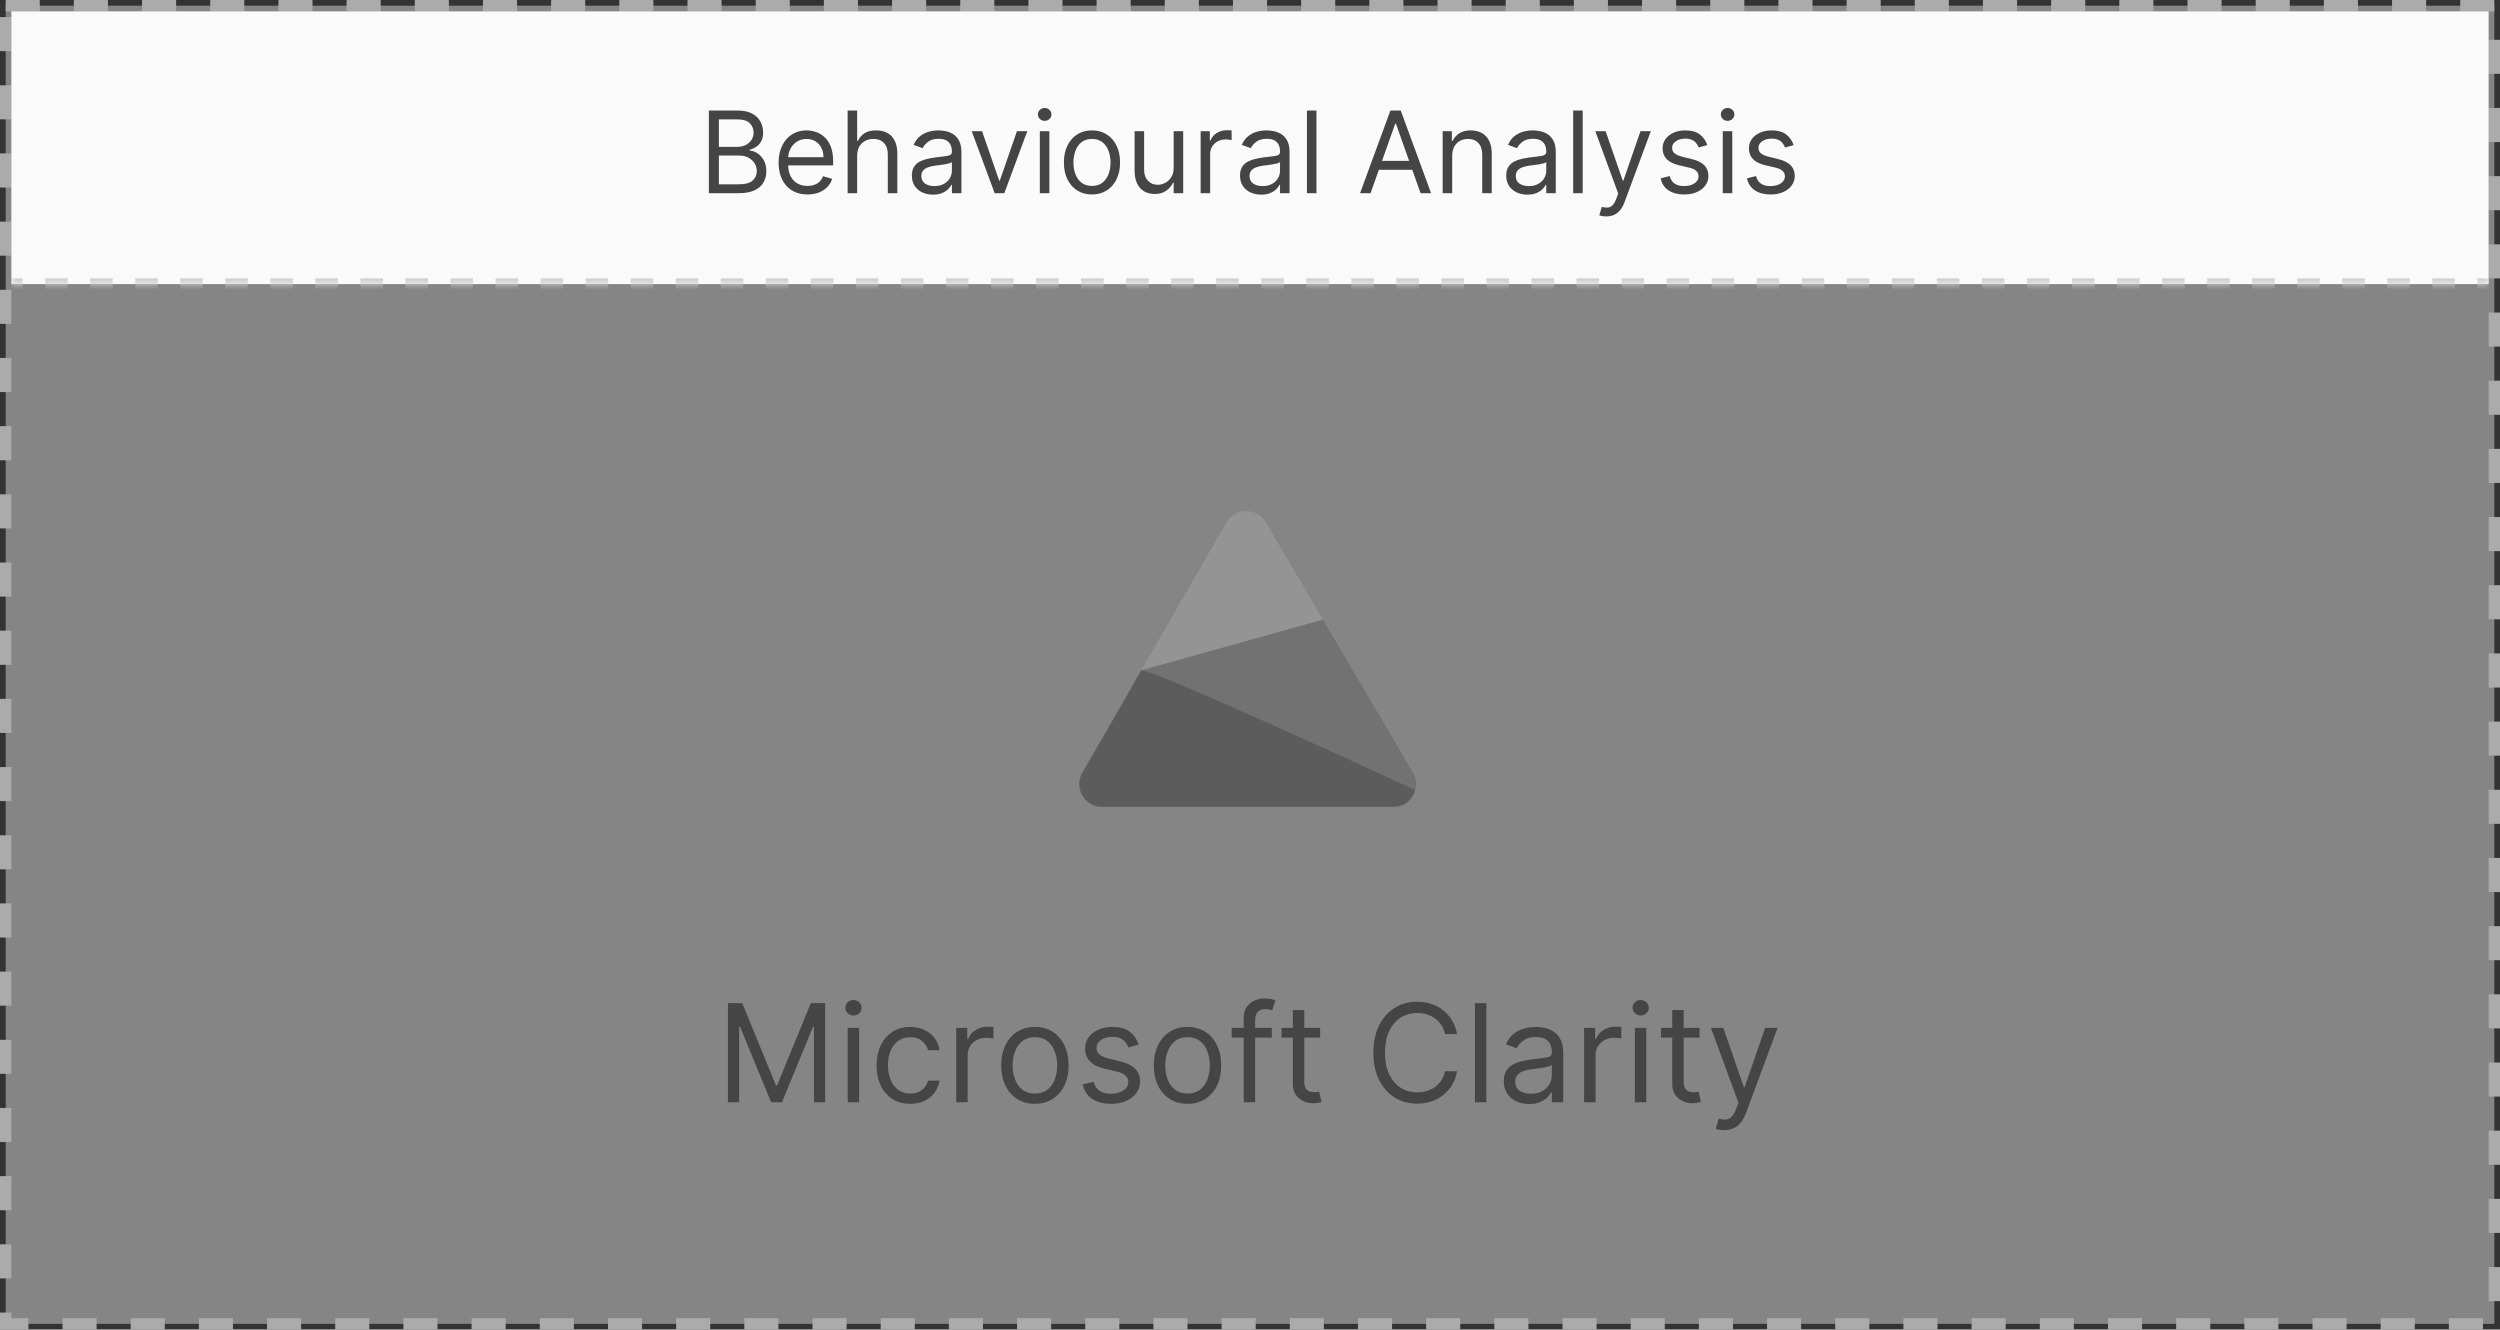 <svg width="220" height="117" viewBox="0 0 220 117" fill="none" xmlns="http://www.w3.org/2000/svg">
<rect x="0" y="0" width="220" height="117" fill="#333333" stroke="none"/>
<rect x="0.5" y="0.5" width="219" height="116" fill="white" fill-opacity="0.4"/>
<rect x="0.5" y="0.5" width="219" height="116" stroke="#ABABAB" stroke-dasharray="3 3"/>
<mask id="path-2-inside-1_929_16061" fill="white">
<path d="M1 1H219V25H1V1Z"/>
</mask>
<path d="M1 1H219V25H1V1Z" fill="#FAFAFA"/>
<path d="M1 25.25H1.991V24.75H1V25.25ZM3.973 25.25H5.955V24.75H3.973V25.25ZM7.936 25.25H9.918V24.75H7.936V25.25ZM11.9 25.25H13.882V24.75H11.9V25.25ZM15.864 25.25H17.846V24.75H15.864V25.25ZM19.827 25.25H21.809V24.75H19.827V25.25ZM23.791 25.25H25.773V24.75H23.791V25.25ZM27.755 25.25H29.736V24.75H27.755V25.25ZM31.718 25.25H33.7V24.75H31.718V25.25ZM35.682 25.25H37.664V24.75H35.682V25.25ZM39.645 25.25H41.627V24.75H39.645V25.25ZM43.609 25.25H45.591V24.75H43.609V25.25ZM47.573 25.25H49.555V24.75H47.573V25.25ZM51.536 25.25H53.518V24.75H51.536V25.25ZM55.5 25.25H57.482V24.75H55.5V25.25ZM59.464 25.25H61.446V24.75H59.464V25.25ZM63.427 25.25H65.409V24.75H63.427V25.25ZM67.391 25.25H69.373V24.75H67.391V25.25ZM71.355 25.25H73.336V24.75H71.355V25.25ZM75.318 25.25H77.3V24.75H75.318V25.25ZM79.282 25.25H81.264V24.75H79.282V25.25ZM83.246 25.25H85.227V24.75H83.246V25.25ZM87.209 25.25H89.191V24.75H87.209V25.25ZM91.173 25.25H93.155V24.75H91.173V25.25ZM95.136 25.25H97.118V24.75H95.136V25.25ZM99.1 25.25H101.082V24.75H99.1V25.25ZM103.064 25.25H105.045V24.75H103.064V25.25ZM107.027 25.25H109.009V24.75H107.027V25.25ZM110.991 25.25H112.973V24.75H110.991V25.25ZM114.955 25.25H116.936V24.75H114.955V25.25ZM118.918 25.25H120.9V24.75H118.918V25.25ZM122.882 25.25H124.864V24.75H122.882V25.25ZM126.846 25.25H128.827V24.75H126.846V25.25ZM130.809 25.25H132.791V24.75H130.809V25.25ZM134.773 25.25H136.755V24.75H134.773V25.25ZM138.736 25.25H140.718V24.75H138.736V25.25ZM142.7 25.25H144.682V24.75H142.7V25.25ZM146.664 25.25H148.645V24.75H146.664V25.25ZM150.627 25.25H152.609V24.75H150.627V25.25ZM154.591 25.25H156.573V24.75H154.591V25.25ZM158.555 25.25H160.536V24.75H158.555V25.25ZM162.518 25.25H164.5V24.75H162.518V25.25ZM166.482 25.25H168.464V24.75H166.482V25.25ZM170.445 25.25H172.427V24.75H170.445V25.25ZM174.409 25.25H176.391V24.75H174.409V25.25ZM178.373 25.25H180.354V24.75H178.373V25.25ZM182.336 25.25H184.318V24.75H182.336V25.25ZM186.3 25.25H188.282V24.75H186.3V25.25ZM190.263 25.25H192.245V24.75H190.263V25.25ZM194.227 25.25H196.209V24.75H194.227V25.25ZM198.191 25.25H200.173V24.75H198.191V25.25ZM202.154 25.25H204.136V24.75H202.154V25.25ZM206.118 25.25H208.1V24.75H206.118V25.25ZM210.082 25.25H212.063V24.75H210.082V25.25ZM214.045 25.25H216.027V24.75H214.045V25.25ZM218.009 25.25H219V24.75H218.009V25.25ZM1 25.5H1.991V24.5H1V25.5ZM3.973 25.5H5.955V24.5H3.973V25.5ZM7.936 25.5H9.918V24.5H7.936V25.5ZM11.9 25.5H13.882V24.5H11.9V25.5ZM15.864 25.5H17.846V24.5H15.864V25.5ZM19.827 25.5H21.809V24.5H19.827V25.5ZM23.791 25.5H25.773V24.5H23.791V25.5ZM27.755 25.5H29.736V24.5H27.755V25.5ZM31.718 25.5H33.7V24.5H31.718V25.5ZM35.682 25.5H37.664V24.5H35.682V25.5ZM39.645 25.5H41.627V24.5H39.645V25.5ZM43.609 25.5H45.591V24.5H43.609V25.5ZM47.573 25.5H49.555V24.5H47.573V25.5ZM51.536 25.5H53.518V24.5H51.536V25.5ZM55.5 25.5H57.482V24.5H55.5V25.5ZM59.464 25.5H61.446V24.5H59.464V25.5ZM63.427 25.5H65.409V24.5H63.427V25.5ZM67.391 25.5H69.373V24.5H67.391V25.5ZM71.355 25.5H73.336V24.5H71.355V25.5ZM75.318 25.5H77.3V24.5H75.318V25.5ZM79.282 25.5H81.264V24.5H79.282V25.5ZM83.246 25.5H85.227V24.5H83.246V25.5ZM87.209 25.5H89.191V24.5H87.209V25.5ZM91.173 25.5H93.155V24.5H91.173V25.5ZM95.136 25.5H97.118V24.5H95.136V25.5ZM99.1 25.5H101.082V24.5H99.1V25.5ZM103.064 25.5H105.045V24.5H103.064V25.5ZM107.027 25.5H109.009V24.5H107.027V25.5ZM110.991 25.5H112.973V24.5H110.991V25.5ZM114.955 25.5H116.936V24.5H114.955V25.5ZM118.918 25.5H120.9V24.5H118.918V25.5ZM122.882 25.5H124.864V24.5H122.882V25.5ZM126.846 25.5H128.827V24.5H126.846V25.5ZM130.809 25.5H132.791V24.5H130.809V25.5ZM134.773 25.5H136.755V24.5H134.773V25.5ZM138.736 25.5H140.718V24.5H138.736V25.5ZM142.7 25.5H144.682V24.5H142.7V25.5ZM146.664 25.5H148.645V24.5H146.664V25.5ZM150.627 25.5H152.609V24.5H150.627V25.5ZM154.591 25.5H156.573V24.5H154.591V25.5ZM158.555 25.5H160.536V24.5H158.555V25.5ZM162.518 25.5H164.5V24.5H162.518V25.5ZM166.482 25.5H168.464V24.5H166.482V25.5ZM170.445 25.5H172.427V24.5H170.445V25.5ZM174.409 25.5H176.391V24.5H174.409V25.5ZM178.373 25.5H180.354V24.5H178.373V25.5ZM182.336 25.5H184.318V24.5H182.336V25.5ZM186.3 25.5H188.282V24.5H186.3V25.5ZM190.263 25.5H192.245V24.5H190.263V25.5ZM194.227 25.5H196.209V24.5H194.227V25.5ZM198.191 25.5H200.173V24.5H198.191V25.5ZM202.154 25.5H204.136V24.5H202.154V25.5ZM206.118 25.5H208.1V24.5H206.118V25.5ZM210.082 25.5H212.063V24.5H210.082V25.5ZM214.045 25.5H216.027V24.5H214.045V25.5ZM218.009 25.5H219V24.5H218.009V25.5Z" fill="#CCCCCC" mask="url(#path-2-inside-1_929_16061)"/>
<path d="M62.381 17V9.727H64.923C65.43 9.727 65.848 9.815 66.177 9.99C66.506 10.163 66.751 10.396 66.912 10.69C67.073 10.981 67.153 11.304 67.153 11.659C67.153 11.972 67.098 12.23 66.987 12.433C66.878 12.637 66.733 12.798 66.553 12.916C66.376 13.035 66.183 13.122 65.974 13.179V13.25C66.197 13.264 66.421 13.342 66.646 13.484C66.871 13.626 67.059 13.83 67.21 14.095C67.362 14.36 67.438 14.685 67.438 15.068C67.438 15.433 67.355 15.761 67.189 16.052C67.023 16.343 66.762 16.574 66.404 16.744C66.047 16.915 65.581 17 65.008 17H62.381ZM63.261 16.219H65.008C65.584 16.219 65.992 16.108 66.234 15.885C66.478 15.66 66.599 15.388 66.599 15.068C66.599 14.822 66.537 14.595 66.411 14.386C66.286 14.176 66.107 14.008 65.875 13.882C65.643 13.754 65.368 13.69 65.051 13.69H63.261V16.219ZM63.261 12.923H64.895C65.16 12.923 65.399 12.871 65.612 12.767C65.828 12.663 65.998 12.516 66.124 12.327C66.251 12.137 66.315 11.915 66.315 11.659C66.315 11.339 66.204 11.068 65.981 10.846C65.759 10.621 65.406 10.508 64.923 10.508H63.261V12.923ZM71.058 17.114C70.532 17.114 70.079 16.998 69.698 16.766C69.319 16.531 69.027 16.204 68.821 15.786C68.617 15.364 68.515 14.874 68.515 14.315C68.515 13.757 68.617 13.264 68.821 12.838C69.027 12.41 69.313 12.076 69.68 11.837C70.049 11.595 70.48 11.474 70.973 11.474C71.257 11.474 71.537 11.522 71.814 11.617C72.091 11.711 72.343 11.865 72.571 12.078C72.798 12.289 72.979 12.568 73.114 12.916C73.249 13.264 73.316 13.693 73.316 14.202V14.557H69.112V13.832H72.464C72.464 13.525 72.403 13.25 72.279 13.008C72.159 12.767 71.986 12.576 71.761 12.437C71.538 12.297 71.276 12.227 70.973 12.227C70.639 12.227 70.35 12.31 70.106 12.476C69.865 12.639 69.679 12.852 69.549 13.115C69.418 13.378 69.353 13.66 69.353 13.96V14.443C69.353 14.855 69.424 15.204 69.566 15.491C69.711 15.775 69.911 15.992 70.166 16.141C70.422 16.287 70.719 16.361 71.058 16.361C71.278 16.361 71.477 16.33 71.654 16.268C71.834 16.204 71.99 16.11 72.12 15.984C72.25 15.857 72.35 15.698 72.421 15.508L73.231 15.736C73.146 16.01 73.003 16.252 72.802 16.46C72.6 16.666 72.352 16.827 72.056 16.943C71.76 17.057 71.427 17.114 71.058 17.114ZM75.429 13.719V17H74.591V9.727H75.429V12.398H75.5C75.628 12.116 75.82 11.892 76.076 11.727C76.334 11.559 76.677 11.474 77.106 11.474C77.477 11.474 77.803 11.549 78.082 11.698C78.361 11.845 78.578 12.071 78.732 12.376C78.888 12.68 78.966 13.065 78.966 13.534V17H78.128V13.591C78.128 13.158 78.016 12.823 77.791 12.586C77.568 12.347 77.259 12.227 76.864 12.227C76.589 12.227 76.343 12.285 76.125 12.401C75.91 12.517 75.74 12.687 75.614 12.909C75.491 13.132 75.429 13.402 75.429 13.719ZM82.105 17.128C81.759 17.128 81.445 17.063 81.163 16.933C80.882 16.8 80.658 16.609 80.492 16.361C80.327 16.11 80.244 15.807 80.244 15.452C80.244 15.139 80.305 14.886 80.428 14.692C80.552 14.495 80.716 14.341 80.922 14.23C81.128 14.119 81.355 14.036 81.604 13.982C81.855 13.925 82.107 13.88 82.36 13.847C82.692 13.804 82.96 13.772 83.166 13.751C83.375 13.727 83.526 13.688 83.621 13.633C83.718 13.579 83.766 13.484 83.766 13.349V13.321C83.766 12.971 83.671 12.698 83.479 12.504C83.29 12.31 83.002 12.213 82.616 12.213C82.216 12.213 81.902 12.301 81.675 12.476C81.448 12.651 81.288 12.838 81.195 13.037L80.4 12.753C80.542 12.421 80.731 12.163 80.968 11.979C81.207 11.792 81.468 11.662 81.749 11.588C82.034 11.512 82.313 11.474 82.588 11.474C82.763 11.474 82.964 11.496 83.191 11.538C83.421 11.579 83.642 11.663 83.855 11.79C84.071 11.918 84.249 12.111 84.391 12.369C84.534 12.627 84.605 12.973 84.605 13.406V17H83.766V16.261H83.724C83.667 16.38 83.572 16.506 83.44 16.641C83.307 16.776 83.131 16.891 82.911 16.986C82.691 17.081 82.422 17.128 82.105 17.128ZM82.232 16.375C82.564 16.375 82.843 16.31 83.07 16.18C83.3 16.049 83.473 15.881 83.589 15.675C83.707 15.47 83.766 15.253 83.766 15.026V14.258C83.731 14.301 83.653 14.34 83.532 14.376C83.414 14.409 83.276 14.438 83.12 14.464C82.966 14.488 82.816 14.509 82.669 14.528C82.525 14.545 82.408 14.559 82.318 14.571C82.1 14.599 81.896 14.646 81.707 14.71C81.52 14.771 81.368 14.865 81.252 14.99C81.139 15.113 81.082 15.281 81.082 15.494C81.082 15.786 81.19 16.006 81.405 16.155C81.623 16.302 81.899 16.375 82.232 16.375ZM90.399 11.546L88.382 17H87.53L85.513 11.546H86.422L87.928 15.892H87.984L89.49 11.546H90.399ZM91.505 17V11.546H92.343V17H91.505ZM91.931 10.636C91.768 10.636 91.627 10.581 91.509 10.47C91.393 10.358 91.335 10.224 91.335 10.068C91.335 9.912 91.393 9.778 91.509 9.667C91.627 9.556 91.768 9.5 91.931 9.5C92.095 9.5 92.234 9.556 92.35 9.667C92.469 9.778 92.528 9.912 92.528 10.068C92.528 10.224 92.469 10.358 92.35 10.47C92.234 10.581 92.095 10.636 91.931 10.636ZM96.094 17.114C95.602 17.114 95.17 16.996 94.798 16.762C94.429 16.528 94.14 16.2 93.932 15.778C93.726 15.357 93.623 14.865 93.623 14.301C93.623 13.733 93.726 13.237 93.932 12.813C94.14 12.389 94.429 12.06 94.798 11.826C95.17 11.592 95.602 11.474 96.094 11.474C96.587 11.474 97.018 11.592 97.387 11.826C97.759 12.06 98.047 12.389 98.253 12.813C98.462 13.237 98.566 13.733 98.566 14.301C98.566 14.865 98.462 15.357 98.253 15.778C98.047 16.2 97.759 16.528 97.387 16.762C97.018 16.996 96.587 17.114 96.094 17.114ZM96.094 16.361C96.468 16.361 96.776 16.265 97.018 16.073C97.259 15.881 97.438 15.629 97.554 15.317C97.67 15.004 97.728 14.666 97.728 14.301C97.728 13.937 97.67 13.597 97.554 13.282C97.438 12.967 97.259 12.713 97.018 12.518C96.776 12.324 96.468 12.227 96.094 12.227C95.72 12.227 95.412 12.324 95.171 12.518C94.93 12.713 94.751 12.967 94.635 13.282C94.519 13.597 94.461 13.937 94.461 14.301C94.461 14.666 94.519 15.004 94.635 15.317C94.751 15.629 94.93 15.881 95.171 16.073C95.412 16.265 95.72 16.361 96.094 16.361ZM103.283 14.77V11.546H104.121V17H103.283V16.077H103.226C103.098 16.354 102.899 16.589 102.629 16.783C102.359 16.975 102.018 17.071 101.607 17.071C101.266 17.071 100.963 16.996 100.697 16.847C100.432 16.696 100.224 16.468 100.072 16.166C99.921 15.86 99.845 15.475 99.845 15.011V11.546H100.683V14.954C100.683 15.352 100.795 15.669 101.017 15.906C101.242 16.143 101.528 16.261 101.876 16.261C102.085 16.261 102.297 16.208 102.512 16.102C102.73 15.995 102.912 15.832 103.059 15.611C103.208 15.391 103.283 15.111 103.283 14.77ZM105.656 17V11.546H106.465V12.369H106.522C106.622 12.099 106.802 11.88 107.062 11.712C107.322 11.544 107.616 11.46 107.943 11.46C108.004 11.46 108.081 11.461 108.173 11.464C108.266 11.466 108.336 11.47 108.383 11.474V12.327C108.355 12.32 108.289 12.309 108.188 12.295C108.088 12.278 107.983 12.27 107.872 12.27C107.606 12.27 107.37 12.325 107.161 12.437C106.955 12.546 106.792 12.697 106.671 12.891C106.553 13.083 106.494 13.302 106.494 13.548V17H105.656ZM110.982 17.128C110.636 17.128 110.322 17.063 110.04 16.933C109.759 16.8 109.535 16.609 109.369 16.361C109.204 16.11 109.121 15.807 109.121 15.452C109.121 15.139 109.182 14.886 109.305 14.692C109.429 14.495 109.593 14.341 109.799 14.23C110.005 14.119 110.232 14.036 110.481 13.982C110.732 13.925 110.984 13.88 111.237 13.847C111.569 13.804 111.837 13.772 112.043 13.751C112.252 13.727 112.403 13.688 112.498 13.633C112.595 13.579 112.643 13.484 112.643 13.349V13.321C112.643 12.971 112.548 12.698 112.356 12.504C112.166 12.31 111.879 12.213 111.493 12.213C111.093 12.213 110.779 12.301 110.552 12.476C110.325 12.651 110.165 12.838 110.072 13.037L109.277 12.753C109.419 12.421 109.608 12.163 109.845 11.979C110.084 11.792 110.345 11.662 110.626 11.588C110.911 11.512 111.19 11.474 111.464 11.474C111.64 11.474 111.841 11.496 112.068 11.538C112.298 11.579 112.519 11.663 112.732 11.79C112.948 11.918 113.126 12.111 113.268 12.369C113.411 12.627 113.482 12.973 113.482 13.406V17H112.643V16.261H112.601C112.544 16.38 112.449 16.506 112.317 16.641C112.184 16.776 112.008 16.891 111.788 16.986C111.567 17.081 111.299 17.128 110.982 17.128ZM111.109 16.375C111.441 16.375 111.72 16.31 111.947 16.18C112.177 16.049 112.35 15.881 112.466 15.675C112.584 15.47 112.643 15.253 112.643 15.026V14.258C112.608 14.301 112.53 14.34 112.409 14.376C112.291 14.409 112.153 14.438 111.997 14.464C111.843 14.488 111.693 14.509 111.546 14.528C111.402 14.545 111.285 14.559 111.195 14.571C110.977 14.599 110.773 14.646 110.584 14.71C110.397 14.771 110.245 14.865 110.129 14.99C110.016 15.113 109.959 15.281 109.959 15.494C109.959 15.786 110.067 16.006 110.282 16.155C110.5 16.302 110.776 16.375 111.109 16.375ZM115.849 9.727V17H115.011V9.727H115.849ZM120.609 17H119.685L122.356 9.727H123.265L125.935 17H125.012L122.839 10.878H122.782L120.609 17ZM120.95 14.159H124.671V14.94H120.95V14.159ZM127.793 13.719V17H126.955V11.546H127.764V12.398H127.835C127.963 12.121 128.157 11.898 128.418 11.73C128.678 11.56 129.014 11.474 129.426 11.474C129.795 11.474 130.119 11.55 130.396 11.702C130.673 11.851 130.888 12.078 131.042 12.383C131.196 12.687 131.273 13.07 131.273 13.534V17H130.435V13.591C130.435 13.162 130.323 12.829 130.101 12.589C129.878 12.348 129.573 12.227 129.185 12.227C128.917 12.227 128.678 12.285 128.467 12.401C128.259 12.517 128.094 12.687 127.974 12.909C127.853 13.132 127.793 13.402 127.793 13.719ZM134.409 17.128C134.064 17.128 133.75 17.063 133.468 16.933C133.186 16.8 132.963 16.609 132.797 16.361C132.631 16.11 132.548 15.807 132.548 15.452C132.548 15.139 132.61 14.886 132.733 14.692C132.856 14.495 133.021 14.341 133.227 14.23C133.433 14.119 133.66 14.036 133.909 13.982C134.16 13.925 134.412 13.88 134.665 13.847C134.996 13.804 135.265 13.772 135.471 13.751C135.679 13.727 135.831 13.688 135.926 13.633C136.023 13.579 136.071 13.484 136.071 13.349V13.321C136.071 12.971 135.975 12.698 135.784 12.504C135.594 12.31 135.307 12.213 134.921 12.213C134.521 12.213 134.207 12.301 133.98 12.476C133.752 12.651 133.593 12.838 133.5 13.037L132.705 12.753C132.847 12.421 133.036 12.163 133.273 11.979C133.512 11.792 133.772 11.662 134.054 11.588C134.338 11.512 134.618 11.474 134.892 11.474C135.067 11.474 135.269 11.496 135.496 11.538C135.726 11.579 135.947 11.663 136.16 11.79C136.375 11.918 136.554 12.111 136.696 12.369C136.838 12.627 136.909 12.973 136.909 13.406V17H136.071V16.261H136.029C135.972 16.38 135.877 16.506 135.744 16.641C135.612 16.776 135.436 16.891 135.215 16.986C134.995 17.081 134.727 17.128 134.409 17.128ZM134.537 16.375C134.869 16.375 135.148 16.31 135.375 16.18C135.605 16.049 135.778 15.881 135.894 15.675C136.012 15.47 136.071 15.253 136.071 15.026V14.258C136.036 14.301 135.958 14.34 135.837 14.376C135.718 14.409 135.581 14.438 135.425 14.464C135.271 14.488 135.121 14.509 134.974 14.528C134.829 14.545 134.712 14.559 134.622 14.571C134.405 14.599 134.201 14.646 134.012 14.71C133.825 14.771 133.673 14.865 133.557 14.99C133.443 15.113 133.387 15.281 133.387 15.494C133.387 15.786 133.494 16.006 133.71 16.155C133.927 16.302 134.203 16.375 134.537 16.375ZM139.277 9.727V17H138.439V9.727H139.277ZM141.352 19.046C141.21 19.046 141.083 19.034 140.972 19.01C140.86 18.989 140.784 18.967 140.741 18.946L140.954 18.207C141.158 18.259 141.338 18.278 141.494 18.264C141.65 18.25 141.789 18.18 141.909 18.055C142.032 17.932 142.145 17.732 142.247 17.454L142.403 17.028L140.386 11.546H141.295L142.801 15.892H142.857L144.363 11.546H145.272L142.957 17.796C142.853 18.077 142.724 18.31 142.57 18.495C142.416 18.682 142.237 18.82 142.034 18.91C141.832 19 141.605 19.046 141.352 19.046ZM150.242 12.767L149.489 12.98C149.442 12.855 149.372 12.733 149.28 12.614C149.19 12.494 149.067 12.394 148.91 12.316C148.754 12.238 148.554 12.199 148.31 12.199C147.976 12.199 147.698 12.276 147.476 12.43C147.256 12.581 147.145 12.774 147.145 13.008C147.145 13.217 147.221 13.381 147.373 13.502C147.524 13.623 147.761 13.723 148.083 13.804L148.893 14.003C149.38 14.121 149.744 14.302 149.983 14.546C150.222 14.788 150.341 15.099 150.341 15.48C150.341 15.793 150.251 16.072 150.072 16.318C149.894 16.564 149.645 16.759 149.326 16.901C149.006 17.043 148.635 17.114 148.211 17.114C147.654 17.114 147.194 16.993 146.829 16.751C146.465 16.51 146.234 16.157 146.137 15.693L146.932 15.494C147.008 15.788 147.151 16.008 147.362 16.155C147.575 16.302 147.853 16.375 148.197 16.375C148.587 16.375 148.897 16.292 149.127 16.126C149.359 15.958 149.475 15.757 149.475 15.523C149.475 15.333 149.409 15.175 149.276 15.047C149.144 14.917 148.94 14.82 148.665 14.756L147.756 14.543C147.257 14.424 146.89 14.241 146.655 13.992C146.423 13.741 146.307 13.428 146.307 13.051C146.307 12.743 146.394 12.471 146.567 12.234C146.742 11.998 146.98 11.812 147.28 11.677C147.583 11.542 147.927 11.474 148.31 11.474C148.85 11.474 149.274 11.593 149.581 11.829C149.892 12.066 150.112 12.379 150.242 12.767ZM151.603 17V11.546H152.441V17H151.603ZM152.029 10.636C151.866 10.636 151.725 10.581 151.607 10.47C151.491 10.358 151.433 10.224 151.433 10.068C151.433 9.912 151.491 9.778 151.607 9.667C151.725 9.556 151.866 9.5 152.029 9.5C152.192 9.5 152.332 9.556 152.448 9.667C152.567 9.778 152.626 9.912 152.626 10.068C152.626 10.224 152.567 10.358 152.448 10.47C152.332 10.581 152.192 10.636 152.029 10.636ZM157.84 12.767L157.087 12.98C157.039 12.855 156.97 12.733 156.877 12.614C156.787 12.494 156.664 12.394 156.508 12.316C156.352 12.238 156.152 12.199 155.908 12.199C155.574 12.199 155.296 12.276 155.073 12.43C154.853 12.581 154.743 12.774 154.743 13.008C154.743 13.217 154.819 13.381 154.97 13.502C155.122 13.623 155.359 13.723 155.681 13.804L156.49 14.003C156.978 14.121 157.341 14.302 157.58 14.546C157.82 14.788 157.939 15.099 157.939 15.48C157.939 15.793 157.849 16.072 157.669 16.318C157.492 16.564 157.243 16.759 156.923 16.901C156.604 17.043 156.232 17.114 155.808 17.114C155.252 17.114 154.792 16.993 154.427 16.751C154.062 16.51 153.832 16.157 153.735 15.693L154.53 15.494C154.606 15.788 154.749 16.008 154.96 16.155C155.173 16.302 155.451 16.375 155.794 16.375C156.185 16.375 156.495 16.292 156.725 16.126C156.957 15.958 157.073 15.757 157.073 15.523C157.073 15.333 157.006 15.175 156.874 15.047C156.741 14.917 156.538 14.82 156.263 14.756L155.354 14.543C154.854 14.424 154.487 14.241 154.253 13.992C154.021 13.741 153.905 13.428 153.905 13.051C153.905 12.743 153.991 12.471 154.164 12.234C154.339 11.998 154.577 11.812 154.878 11.677C155.181 11.542 155.524 11.474 155.908 11.474C156.448 11.474 156.871 11.593 157.179 11.829C157.489 12.066 157.709 12.379 157.84 12.767Z" fill="#454545"/>
<g clip-path="url(#clip0_929_16061)">
<g style="mix-blend-mode:luminosity">
<path d="M111.382 45.96C110.605 44.639 108.692 44.647 107.926 45.975L100.418 59L116.423 54.529L111.382 45.96Z" fill="#949494"/>
<path d="M95.229 68.001C94.46 69.334 95.422 71 96.962 71H122.615C124.162 71 125.123 69.319 124.339 67.986L116.423 54.529L100.418 59L95.229 68.001Z" fill="#727272"/>
<path d="M95.266 67.984C94.486 69.32 95.45 71 96.997 71L122.496 71C122.499 71 122.501 71 122.503 71C122.545 71 122.984 70.994 123.241 70.912C123.56 70.81 123.852 70.659 124.054 70.389C124.407 69.916 124.498 69.692 124.514 69.588C124.524 69.527 124.477 69.489 124.421 69.463C122.923 68.772 100.682 58.517 100.418 59C99.239 61.151 96.897 65.19 95.266 67.984Z" fill="#5C5C5C"/>
</g>
</g>
<path d="M64.057 88.273H65.318L68.284 95.517H68.386L71.352 88.273H72.614V97H71.625V90.369H71.54L68.812 97H67.858L65.131 90.369H65.046V97H64.057V88.273ZM74.596 97V90.454H75.602V97H74.596ZM75.108 89.364C74.912 89.364 74.743 89.297 74.6 89.163C74.461 89.03 74.392 88.869 74.392 88.682C74.392 88.494 74.461 88.334 74.6 88.2C74.743 88.067 74.912 88 75.108 88C75.304 88 75.471 88.067 75.61 88.2C75.752 88.334 75.823 88.494 75.823 88.682C75.823 88.869 75.752 89.03 75.61 89.163C75.471 89.297 75.304 89.364 75.108 89.364ZM80.103 97.136C79.489 97.136 78.961 96.992 78.518 96.702C78.075 96.412 77.734 96.013 77.495 95.504C77.256 94.996 77.137 94.415 77.137 93.761C77.137 93.097 77.259 92.51 77.504 92.001C77.751 91.49 78.094 91.091 78.535 90.804C78.978 90.514 79.495 90.369 80.086 90.369C80.546 90.369 80.961 90.454 81.33 90.625C81.7 90.796 82.002 91.034 82.238 91.341C82.474 91.648 82.62 92.006 82.677 92.415H81.671C81.594 92.117 81.424 91.852 81.16 91.622C80.898 91.389 80.546 91.273 80.103 91.273C79.711 91.273 79.367 91.375 79.072 91.579C78.779 91.781 78.55 92.067 78.386 92.436C78.224 92.803 78.143 93.233 78.143 93.727C78.143 94.233 78.222 94.673 78.381 95.048C78.543 95.423 78.771 95.715 79.063 95.922C79.359 96.129 79.705 96.233 80.103 96.233C80.364 96.233 80.602 96.188 80.815 96.097C81.028 96.006 81.208 95.875 81.356 95.704C81.504 95.534 81.609 95.329 81.671 95.091H82.677C82.62 95.477 82.479 95.825 82.255 96.135C82.033 96.442 81.739 96.686 81.373 96.868C81.009 97.047 80.586 97.136 80.103 97.136ZM84.147 97V90.454H85.119V91.443H85.187C85.306 91.119 85.522 90.856 85.835 90.655C86.147 90.453 86.499 90.352 86.891 90.352C86.965 90.352 87.058 90.354 87.168 90.356C87.279 90.359 87.363 90.364 87.42 90.369V91.392C87.386 91.383 87.308 91.371 87.185 91.354C87.066 91.334 86.94 91.324 86.806 91.324C86.488 91.324 86.204 91.391 85.954 91.524C85.707 91.655 85.511 91.837 85.366 92.07C85.224 92.3 85.153 92.562 85.153 92.858V97H84.147ZM91.072 97.136C90.481 97.136 89.962 96.996 89.516 96.715C89.073 96.433 88.727 96.04 88.477 95.534C88.229 95.028 88.106 94.438 88.106 93.761C88.106 93.079 88.229 92.484 88.477 91.976C88.727 91.467 89.073 91.072 89.516 90.791C89.962 90.51 90.481 90.369 91.072 90.369C91.663 90.369 92.18 90.51 92.623 90.791C93.069 91.072 93.415 91.467 93.663 91.976C93.913 92.484 94.038 93.079 94.038 93.761C94.038 94.438 93.913 95.028 93.663 95.534C93.415 96.04 93.069 96.433 92.623 96.715C92.18 96.996 91.663 97.136 91.072 97.136ZM91.072 96.233C91.521 96.233 91.89 96.118 92.18 95.888C92.469 95.658 92.684 95.355 92.823 94.98C92.962 94.605 93.032 94.199 93.032 93.761C93.032 93.324 92.962 92.916 92.823 92.538C92.684 92.16 92.469 91.855 92.18 91.622C91.89 91.389 91.521 91.273 91.072 91.273C90.623 91.273 90.254 91.389 89.964 91.622C89.674 91.855 89.46 92.16 89.32 92.538C89.181 92.916 89.112 93.324 89.112 93.761C89.112 94.199 89.181 94.605 89.32 94.98C89.46 95.355 89.674 95.658 89.964 95.888C90.254 96.118 90.623 96.233 91.072 96.233ZM100.209 91.921L99.306 92.176C99.249 92.026 99.165 91.879 99.054 91.737C98.946 91.592 98.799 91.473 98.611 91.379C98.424 91.285 98.184 91.239 97.891 91.239C97.49 91.239 97.157 91.331 96.89 91.516C96.625 91.697 96.493 91.929 96.493 92.21C96.493 92.46 96.584 92.658 96.766 92.803C96.948 92.947 97.232 93.068 97.618 93.165L98.59 93.403C99.175 93.546 99.611 93.763 99.898 94.055C100.185 94.345 100.328 94.719 100.328 95.176C100.328 95.551 100.221 95.886 100.005 96.182C99.791 96.477 99.493 96.71 99.11 96.881C98.726 97.051 98.28 97.136 97.772 97.136C97.104 97.136 96.552 96.992 96.114 96.702C95.677 96.412 95.4 95.989 95.283 95.432L96.238 95.193C96.329 95.546 96.5 95.81 96.753 95.986C97.009 96.162 97.343 96.25 97.755 96.25C98.223 96.25 98.596 96.151 98.871 95.952C99.15 95.75 99.289 95.508 99.289 95.227C99.289 95 99.209 94.81 99.05 94.656C98.891 94.5 98.647 94.383 98.317 94.307L97.226 94.051C96.627 93.909 96.186 93.689 95.905 93.391C95.627 93.09 95.488 92.713 95.488 92.261C95.488 91.892 95.591 91.565 95.799 91.281C96.009 90.997 96.294 90.774 96.655 90.612C97.019 90.45 97.431 90.369 97.891 90.369C98.539 90.369 99.047 90.511 99.416 90.796C99.789 91.079 100.053 91.454 100.209 91.921ZM104.501 97.136C103.911 97.136 103.392 96.996 102.946 96.715C102.503 96.433 102.156 96.04 101.906 95.534C101.659 95.028 101.536 94.438 101.536 93.761C101.536 93.079 101.659 92.484 101.906 91.976C102.156 91.467 102.503 91.072 102.946 90.791C103.392 90.51 103.911 90.369 104.501 90.369C105.092 90.369 105.609 90.51 106.053 90.791C106.499 91.072 106.845 91.467 107.092 91.976C107.342 92.484 107.467 93.079 107.467 93.761C107.467 94.438 107.342 95.028 107.092 95.534C106.845 96.04 106.499 96.433 106.053 96.715C105.609 96.996 105.092 97.136 104.501 97.136ZM104.501 96.233C104.95 96.233 105.32 96.118 105.609 95.888C105.899 95.658 106.114 95.355 106.253 94.98C106.392 94.605 106.462 94.199 106.462 93.761C106.462 93.324 106.392 92.916 106.253 92.538C106.114 92.16 105.899 91.855 105.609 91.622C105.32 91.389 104.95 91.273 104.501 91.273C104.053 91.273 103.683 91.389 103.393 91.622C103.104 91.855 102.889 92.16 102.75 92.538C102.611 92.916 102.541 93.324 102.541 93.761C102.541 94.199 102.611 94.605 102.75 94.98C102.889 95.355 103.104 95.658 103.393 95.888C103.683 96.118 104.053 96.233 104.501 96.233ZM111.917 90.454V91.307H108.389V90.454H111.917ZM109.446 97V89.551C109.446 89.176 109.534 88.864 109.71 88.614C109.886 88.364 110.115 88.176 110.396 88.051C110.677 87.926 110.974 87.864 111.287 87.864C111.534 87.864 111.735 87.883 111.892 87.923C112.048 87.963 112.164 88 112.241 88.034L111.951 88.903C111.9 88.886 111.829 88.865 111.738 88.84C111.65 88.814 111.534 88.801 111.389 88.801C111.056 88.801 110.816 88.885 110.669 89.053C110.524 89.22 110.451 89.466 110.451 89.79V97H109.446ZM116.173 90.454V91.307H112.781V90.454H116.173ZM113.77 88.886H114.776V95.125C114.776 95.409 114.817 95.622 114.899 95.764C114.984 95.903 115.092 95.997 115.223 96.046C115.357 96.091 115.497 96.114 115.645 96.114C115.756 96.114 115.847 96.108 115.918 96.097C115.989 96.082 116.045 96.071 116.088 96.062L116.293 96.966C116.224 96.992 116.129 97.017 116.007 97.043C115.885 97.071 115.73 97.085 115.543 97.085C115.259 97.085 114.98 97.024 114.707 96.902C114.438 96.78 114.213 96.594 114.034 96.344C113.858 96.094 113.77 95.778 113.77 95.398V88.886ZM128.22 91H127.163C127.101 90.696 126.991 90.429 126.835 90.199C126.682 89.969 126.494 89.776 126.273 89.619C126.054 89.46 125.811 89.341 125.544 89.261C125.277 89.182 124.999 89.142 124.709 89.142C124.18 89.142 123.702 89.276 123.273 89.543C122.847 89.81 122.507 90.203 122.254 90.723C122.004 91.243 121.879 91.881 121.879 92.636C121.879 93.392 122.004 94.03 122.254 94.55C122.507 95.07 122.847 95.463 123.273 95.73C123.702 95.997 124.18 96.131 124.709 96.131C124.999 96.131 125.277 96.091 125.544 96.011C125.811 95.932 126.054 95.814 126.273 95.658C126.494 95.499 126.682 95.304 126.835 95.074C126.991 94.841 127.101 94.574 127.163 94.273H128.22C128.141 94.719 127.996 95.118 127.786 95.47C127.575 95.822 127.314 96.122 127.001 96.369C126.689 96.614 126.338 96.8 125.949 96.928C125.563 97.055 125.149 97.119 124.709 97.119C123.964 97.119 123.303 96.938 122.723 96.574C122.143 96.21 121.688 95.693 121.355 95.023C121.023 94.352 120.857 93.557 120.857 92.636C120.857 91.716 121.023 90.921 121.355 90.25C121.688 89.579 122.143 89.062 122.723 88.699C123.303 88.335 123.964 88.153 124.709 88.153C125.149 88.153 125.563 88.217 125.949 88.345C126.338 88.473 126.689 88.66 127.001 88.908C127.314 89.152 127.575 89.45 127.786 89.803C127.996 90.152 128.141 90.551 128.22 91ZM130.797 88.273V97H129.792V88.273H130.797ZM134.565 97.153C134.151 97.153 133.774 97.075 133.436 96.919C133.098 96.76 132.83 96.531 132.631 96.233C132.432 95.932 132.332 95.568 132.332 95.142C132.332 94.767 132.406 94.463 132.554 94.23C132.702 93.994 132.899 93.81 133.146 93.676C133.393 93.543 133.666 93.443 133.964 93.378C134.266 93.31 134.568 93.256 134.872 93.216C135.27 93.165 135.592 93.126 135.839 93.101C136.089 93.072 136.271 93.026 136.385 92.96C136.501 92.895 136.56 92.781 136.56 92.619V92.585C136.56 92.165 136.445 91.838 136.214 91.605C135.987 91.372 135.642 91.256 135.179 91.256C134.699 91.256 134.322 91.361 134.05 91.571C133.777 91.781 133.585 92.006 133.474 92.244L132.52 91.903C132.69 91.506 132.918 91.196 133.202 90.974C133.489 90.75 133.801 90.594 134.139 90.506C134.48 90.415 134.815 90.369 135.145 90.369C135.355 90.369 135.597 90.395 135.869 90.446C136.145 90.494 136.411 90.595 136.666 90.749C136.925 90.902 137.139 91.133 137.31 91.443C137.48 91.753 137.565 92.168 137.565 92.688V97H136.56V96.114H136.509C136.44 96.256 136.327 96.408 136.168 96.57C136.009 96.731 135.797 96.869 135.533 96.983C135.268 97.097 134.946 97.153 134.565 97.153ZM134.719 96.25C135.116 96.25 135.452 96.172 135.724 96.016C136 95.859 136.207 95.658 136.347 95.41C136.489 95.163 136.56 94.903 136.56 94.631V93.71C136.517 93.761 136.423 93.808 136.278 93.851C136.136 93.891 135.972 93.926 135.784 93.957C135.599 93.986 135.419 94.011 135.243 94.034C135.07 94.054 134.929 94.071 134.821 94.085C134.56 94.119 134.315 94.175 134.088 94.251C133.864 94.325 133.682 94.438 133.543 94.588C133.406 94.736 133.338 94.938 133.338 95.193C133.338 95.543 133.467 95.807 133.726 95.986C133.987 96.162 134.318 96.25 134.719 96.25ZM139.401 97V90.454H140.373V91.443H140.441C140.56 91.119 140.776 90.856 141.088 90.655C141.401 90.453 141.753 90.352 142.145 90.352C142.219 90.352 142.311 90.354 142.422 90.356C142.533 90.359 142.617 90.364 142.674 90.369V91.392C142.64 91.383 142.561 91.371 142.439 91.354C142.32 91.334 142.194 91.324 142.06 91.324C141.742 91.324 141.458 91.391 141.208 91.524C140.961 91.655 140.765 91.837 140.62 92.07C140.478 92.3 140.407 92.562 140.407 92.858V97H139.401ZM143.866 97V90.454H144.871V97H143.866ZM144.377 89.364C144.181 89.364 144.012 89.297 143.87 89.163C143.731 89.03 143.661 88.869 143.661 88.682C143.661 88.494 143.731 88.334 143.87 88.2C144.012 88.067 144.181 88 144.377 88C144.573 88 144.741 88.067 144.88 88.2C145.022 88.334 145.093 88.494 145.093 88.682C145.093 88.869 145.022 89.03 144.88 89.163C144.741 89.297 144.573 89.364 144.377 89.364ZM149.56 90.454V91.307H146.168V90.454H149.56ZM147.157 88.886H148.162V95.125C148.162 95.409 148.203 95.622 148.286 95.764C148.371 95.903 148.479 95.997 148.61 96.046C148.743 96.091 148.884 96.114 149.032 96.114C149.142 96.114 149.233 96.108 149.304 96.097C149.375 96.082 149.432 96.071 149.475 96.062L149.679 96.966C149.611 96.992 149.516 97.017 149.394 97.043C149.272 97.071 149.117 97.085 148.929 97.085C148.645 97.085 148.367 97.024 148.094 96.902C147.824 96.78 147.6 96.594 147.421 96.344C147.245 96.094 147.157 95.778 147.157 95.398V88.886ZM151.721 99.454C151.55 99.454 151.398 99.44 151.265 99.412C151.131 99.386 151.039 99.361 150.988 99.335L151.243 98.449C151.488 98.511 151.703 98.534 151.891 98.517C152.078 98.5 152.245 98.416 152.39 98.266C152.537 98.118 152.672 97.878 152.794 97.546L152.982 97.034L150.561 90.454H151.652L153.459 95.671H153.527L155.334 90.454H156.425L153.647 97.954C153.522 98.293 153.367 98.572 153.182 98.794C152.998 99.019 152.783 99.185 152.539 99.293C152.297 99.401 152.025 99.454 151.721 99.454Z" fill="#454545"/>
<defs>
<clipPath id="clip0_929_16061">
<rect width="32" height="32" fill="white" transform="translate(94 41)"/>
</clipPath>
</defs>
</svg>
